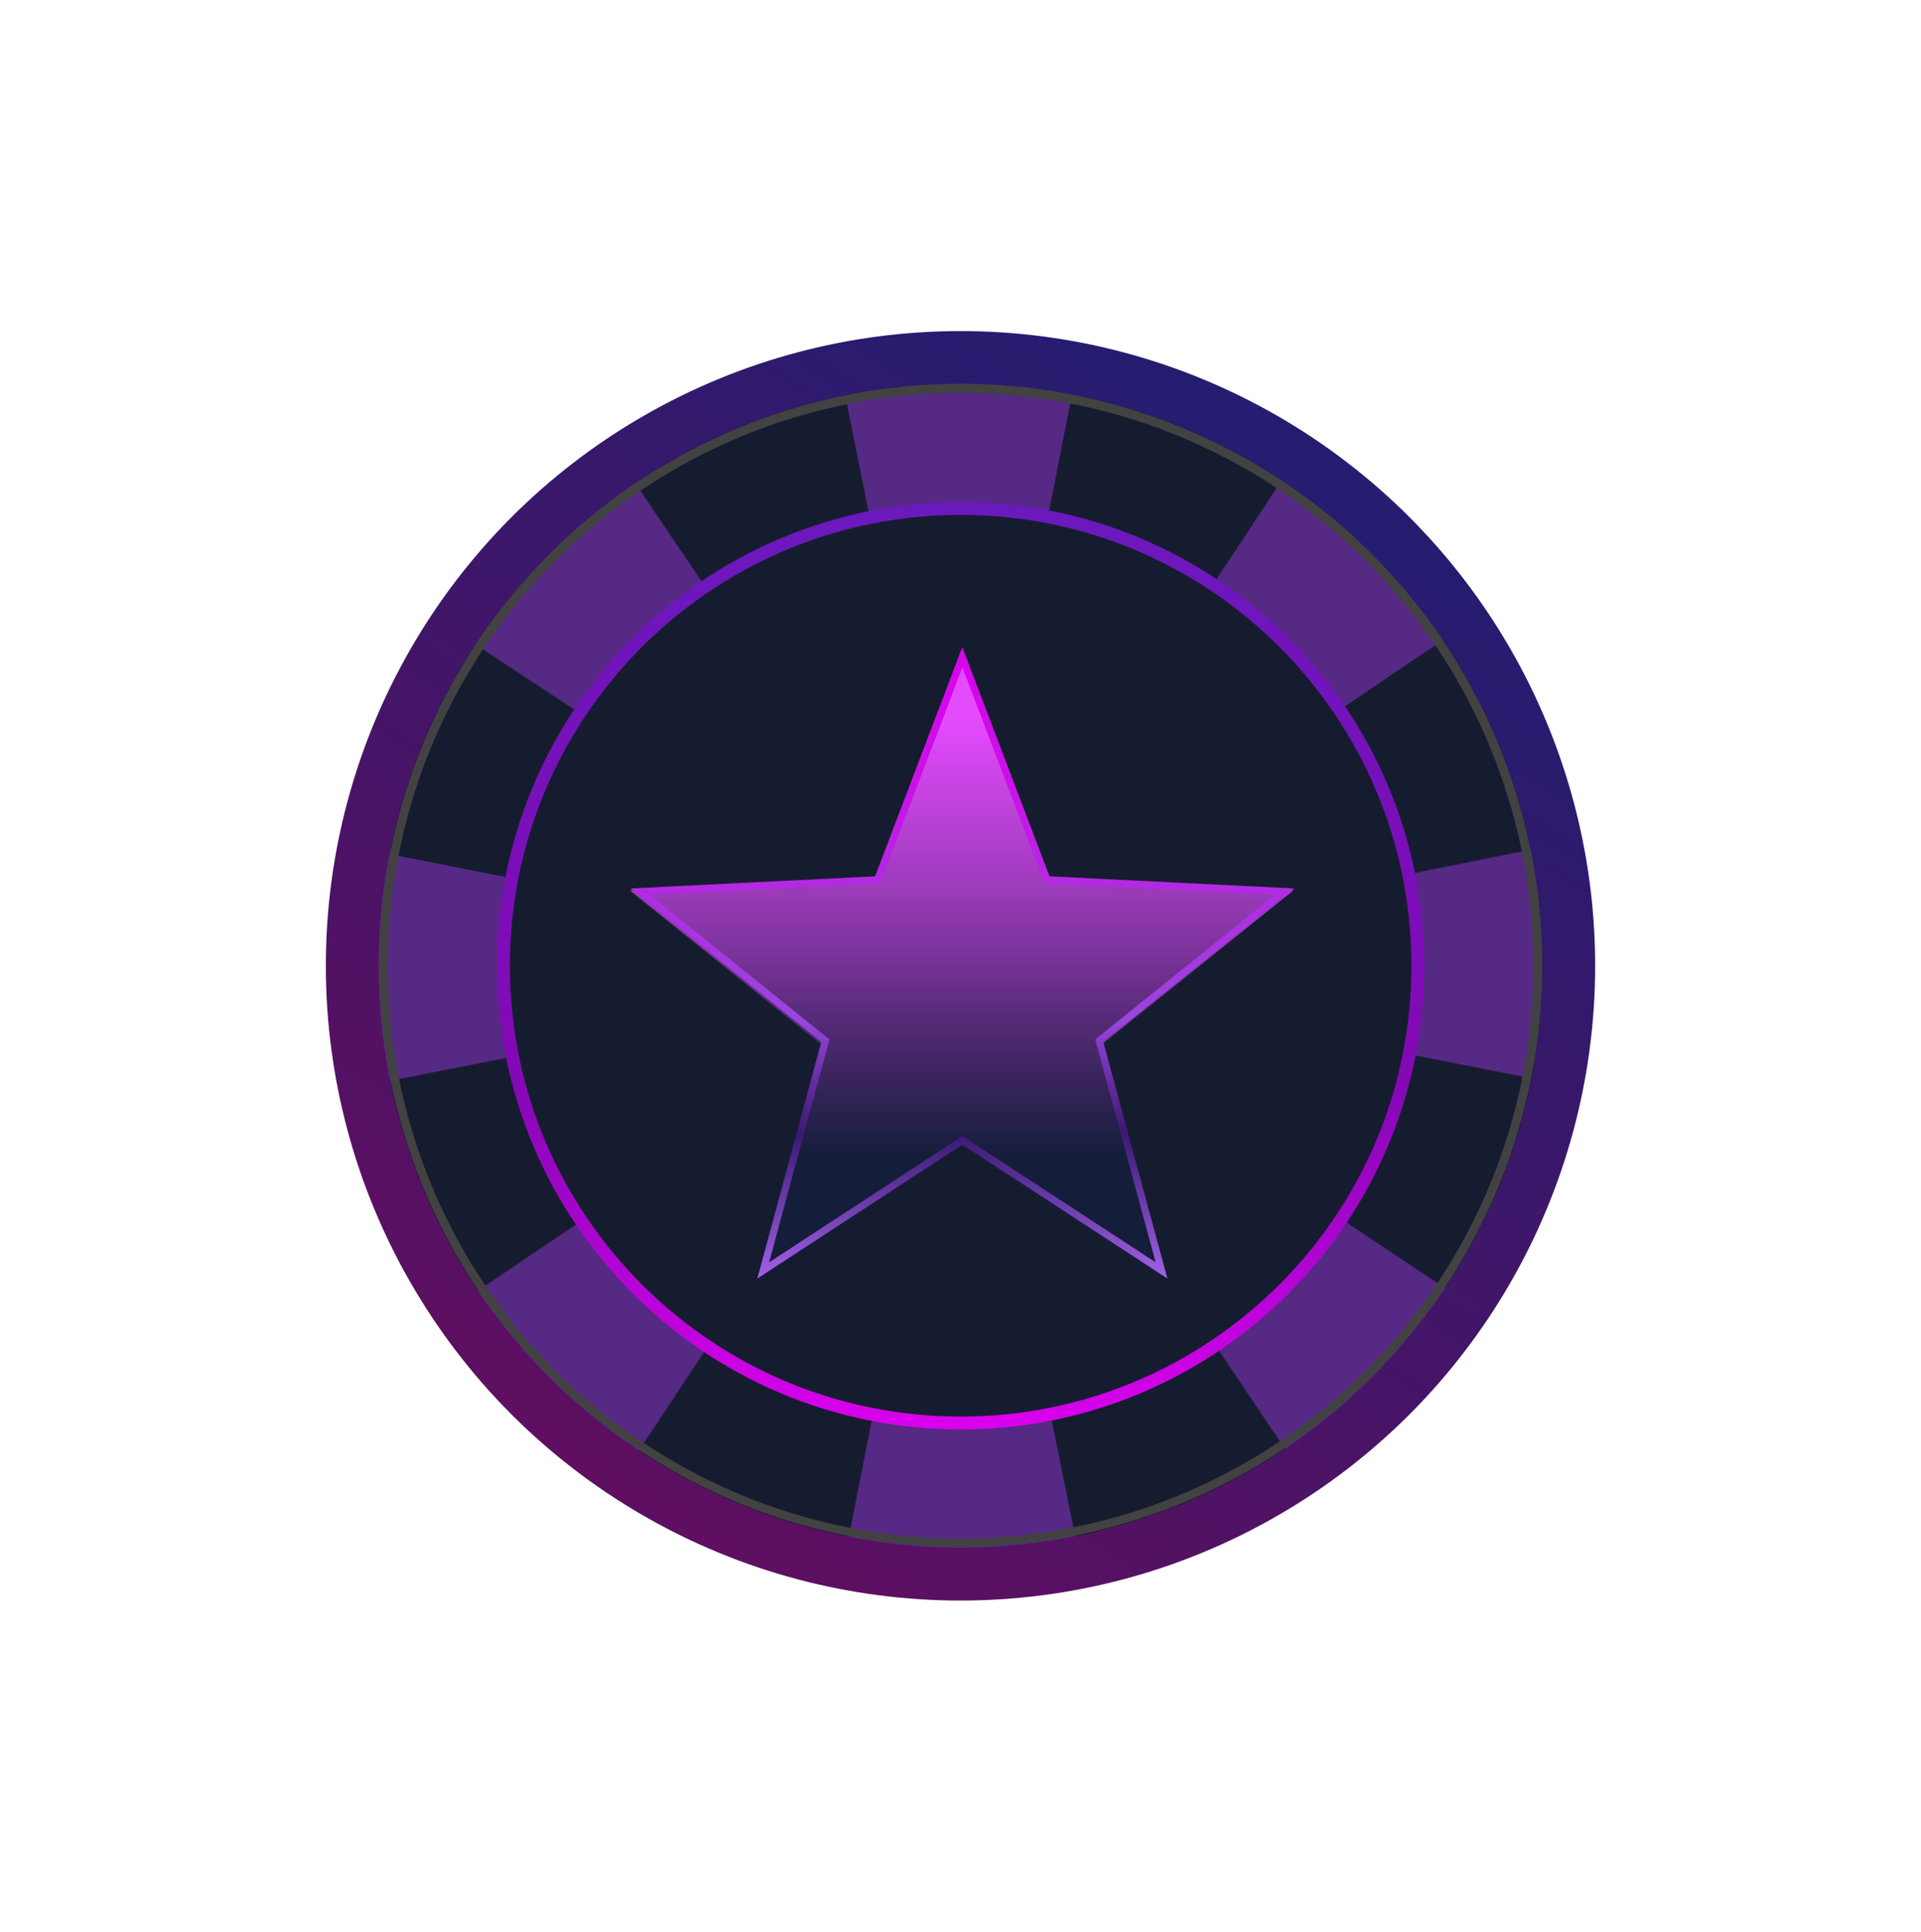 <svg width="185" height="186" fill="none" xmlns="http://www.w3.org/2000/svg"><g filter="url(#a)"><circle cx="92.5" cy="93" r="61.12" fill="url(#b)"/></g><path d="M92.516 149.024c30.944 0 56.029-25.086 56.029-56.03 0-30.945-25.085-56.03-56.03-56.03-30.944 0-56.03 25.085-56.03 56.03 0 30.944 25.086 56.03 56.03 56.03z" fill="url(#c)"/><path d="M147.445 81.974v-.16l-15.25 3.06v.16a40.346 40.346 0 0 1 0 15.79l15.25 3a55.797 55.797 0 0 0 0-21.85z" fill="url(#d)"/><path d="M52.826 100.964a40.19 40.19 0 0 1-.08-15.72l-15.25-3a55.731 55.731 0 0 0 .06 21.76v.07l15.24-3 .03-.11z" fill="url(#e)"/><path d="M84.546 53.314a40.422 40.422 0 0 1 15.69-.07l3-15.25a55.924 55.924 0 0 0-21.72.07h-.12l3.06 15.24.09.01z" fill="url(#f)"/><path d="m58.916 115.604-12.9 8.68a56.264 56.264 0 0 0 15.51 15.4l8.6-13a40.103 40.103 0 0 1-11.21-11.08z" fill="url(#g)"/><path d="m126.076 70.344 12.88-8.71a56.195 56.195 0 0 0-15.53-15.36l-8.58 13a40.268 40.268 0 0 1 11.23 11.07z" fill="url(#h)"/><path d="m115.086 126.624 8.67 12.9a56.242 56.242 0 0 0 15.41-15.49l-12.95-8.61a40.366 40.366 0 0 1-11.13 11.2z" fill="url(#i)"/><path d="m69.886 59.414-8.7-12.88a56.099 56.099 0 0 0-15.38 15.52l13 8.58a40.399 40.399 0 0 1 11.08-11.22z" fill="url(#j)"/><path d="m84.746 132.744-3 15.25a55.944 55.944 0 0 0 21.8-.06l-3.07-15.19a40.346 40.346 0 0 1-15.73 0z" fill="url(#k)"/><path d="M92.515 137.644c24.66 0 44.65-19.991 44.65-44.65 0-24.66-19.99-44.65-44.65-44.65s-44.65 19.99-44.65 44.65c0 24.659 19.99 44.65 44.65 44.65z" fill="url(#l)"/><path d="M92.516 136.404c23.974 0 43.41-19.436 43.41-43.41 0-23.975-19.436-43.41-43.41-43.41-23.975 0-43.41 19.435-43.41 43.41 0 23.974 19.435 43.41 43.41 43.41z" fill="url(#m)"/><path d="M92.516 36.964a56 56 0 1 0 0 112 56 56 0 0 0 0-112zm0 111.19a55.162 55.162 0 0 1-54.11-65.92 55.161 55.161 0 1 1 54.11 65.92z" fill="#424242" style="mix-blend-mode:color-dodge"/><path d="m72.865 123.302 6.167-22.766L60.66 85.741l23.56-1.17 8.394-22.046 8.391 22.047 23.559 1.169-18.375 14.795 6.17 22.766L92.61 110.4l-19.745 12.902z" fill="url(#n)"/><path fill-rule="evenodd" clip-rule="evenodd" d="m79.102 100.346-6.168 22.767 19.746-12.902 19.748 12.902-6.17-22.767 18.375-14.795-23.56-1.169-8.391-22.047-8.394 22.047-23.56 1.17 18.374 14.794zM62.567 86.149l17.316 13.944-5.813 21.456 18.61-12.159 18.611 12.159-5.815-21.456 17.319-13.944-22.205-1.102-7.908-20.779-7.91 20.779-22.205 1.102z" fill="url(#o)"/><defs><linearGradient id="h" x1="3449.26" y1="1728.04" x2="1701" y2="4143.58" gradientUnits="userSpaceOnUse"><stop stop-color="#412364"/><stop offset=".23" stop-color="#592A89"/><stop offset=".41" stop-color="#4B2472"/><stop offset=".59" stop-color="#502577"/><stop offset=".77" stop-color="#47246B"/><stop offset="1" stop-color="#45236A"/></linearGradient><linearGradient id="o" x1="92.657" y1="62.335" x2="92.657" y2="123.103" gradientUnits="userSpaceOnUse"><stop stop-color="#D902ED"/><stop offset=".23" stop-color="#CA12E9"/><stop offset=".41" stop-color="#AE2FE2"/><stop offset=".59" stop-color="#9A45DD"/><stop offset=".77" stop-color="#3A1972"/><stop offset="1" stop-color="#A261E7"/></linearGradient><linearGradient id="n" x1="92.611" y1="59.567" x2="92.611" y2="126.26" gradientUnits="userSpaceOnUse"><stop offset=".141" stop-color="#E64AFF"/><stop offset=".269" stop-color="#C042DC"/><stop offset=".398" stop-color="#9A3AB8"/><stop offset=".577" stop-color="#572B79"/><stop offset=".777" stop-color="#141D3A"/></linearGradient><linearGradient id="d" x1="2390.63" y1="1619.65" x2="708.161" y2="3341.51" gradientUnits="userSpaceOnUse"><stop stop-color="#412364"/><stop offset=".23" stop-color="#592A89"/><stop offset=".41" stop-color="#4B2472"/><stop offset=".59" stop-color="#502577"/><stop offset=".77" stop-color="#47246B"/><stop offset="1" stop-color="#45236A"/></linearGradient><linearGradient id="e" x1="2300.78" y1="1607.51" x2="632.589" y2="3333.32" gradientUnits="userSpaceOnUse"><stop stop-color="#412364"/><stop offset=".23" stop-color="#592A89"/><stop offset=".41" stop-color="#4B2472"/><stop offset=".59" stop-color="#502577"/><stop offset=".77" stop-color="#47246B"/><stop offset="1" stop-color="#45236A"/></linearGradient><linearGradient id="f" x1="3101.87" y1="1179.34" x2="2053.65" y2="3110.73" gradientUnits="userSpaceOnUse"><stop stop-color="#412364"/><stop offset=".23" stop-color="#592A89"/><stop offset=".41" stop-color="#4B2472"/><stop offset=".59" stop-color="#502577"/><stop offset=".77" stop-color="#47246B"/><stop offset="1" stop-color="#45236A"/></linearGradient><linearGradient id="g" x1="3380.43" y1="1798.07" x2="1631.21" y2="4213.92" gradientUnits="userSpaceOnUse"><stop stop-color="#412364"/><stop offset=".23" stop-color="#592A89"/><stop offset=".41" stop-color="#4B2472"/><stop offset=".59" stop-color="#502577"/><stop offset=".77" stop-color="#47246B"/><stop offset="1" stop-color="#45236A"/></linearGradient><linearGradient id="b" x1="134.279" y1="13.83" x2="50.595" y2="144.586" gradientUnits="userSpaceOnUse"><stop stop-color="#162074"/><stop offset="1" stop-color="#610E60"/></linearGradient><linearGradient id="i" x1="3445.35" y1="1799.29" x2="1693.55" y2="4213.69" gradientUnits="userSpaceOnUse"><stop stop-color="#412364"/><stop offset=".23" stop-color="#592A89"/><stop offset=".41" stop-color="#4B2472"/><stop offset=".59" stop-color="#502577"/><stop offset=".77" stop-color="#47246B"/><stop offset="1" stop-color="#45236A"/></linearGradient><linearGradient id="j" x1="3376.07" y1="1730.4" x2="1624.27" y2="4144.8" gradientUnits="userSpaceOnUse"><stop stop-color="#412364"/><stop offset=".23" stop-color="#592A89"/><stop offset=".41" stop-color="#4B2472"/><stop offset=".59" stop-color="#502577"/><stop offset=".77" stop-color="#47246B"/><stop offset="1" stop-color="#45236A"/></linearGradient><linearGradient id="k" x1="3096.69" y1="1271.1" x2="2053.13" y2="3197.18" gradientUnits="userSpaceOnUse"><stop stop-color="#412364"/><stop offset=".23" stop-color="#592A89"/><stop offset=".41" stop-color="#4B2472"/><stop offset=".59" stop-color="#502577"/><stop offset=".77" stop-color="#47246B"/><stop offset="1" stop-color="#45236A"/></linearGradient><linearGradient id="l" x1="92.515" y1="48.343" x2="92.515" y2="137.644" gradientUnits="userSpaceOnUse"><stop stop-color="#6A19BD"/><stop offset=".634" stop-color="#8508B6"/><stop offset="1" stop-color="#DA00ED"/></linearGradient><linearGradient id="m" x1="1145.64" y1="5612.14" x2="8683.35" y2="5612.14" gradientUnits="userSpaceOnUse"><stop offset=".2" stop-color="#161C2F"/><stop offset=".49" stop-color="#121726"/><stop offset=".74" stop-color="#111931"/><stop offset=".859" stop-color="#161C2F"/><stop offset=".97" stop-color="#161C2F"/></linearGradient><radialGradient id="c" cx="0" cy="0" r="1" gradientUnits="userSpaceOnUse" gradientTransform="translate(92.516 92.994) scale(56.03)"><stop offset=".2" stop-color="#161C2F"/><stop offset=".49" stop-color="#161C2F"/><stop offset=".74" stop-color="#161C2F"/><stop offset=".97" stop-color="#161C2F"/><stop offset="1" stop-color="#161C2F"/></radialGradient><filter id="a" x=".38" y=".88" width="184.24" height="184.24" filterUnits="userSpaceOnUse" color-interpolation-filters="sRGB"><feFlood flood-opacity="0" result="BackgroundImageFix"/><feBlend in="SourceGraphic" in2="BackgroundImageFix" result="shape"/><feGaussianBlur stdDeviation="15.5" result="effect1_foregroundBlur_2361_44781"/></filter></defs></svg>